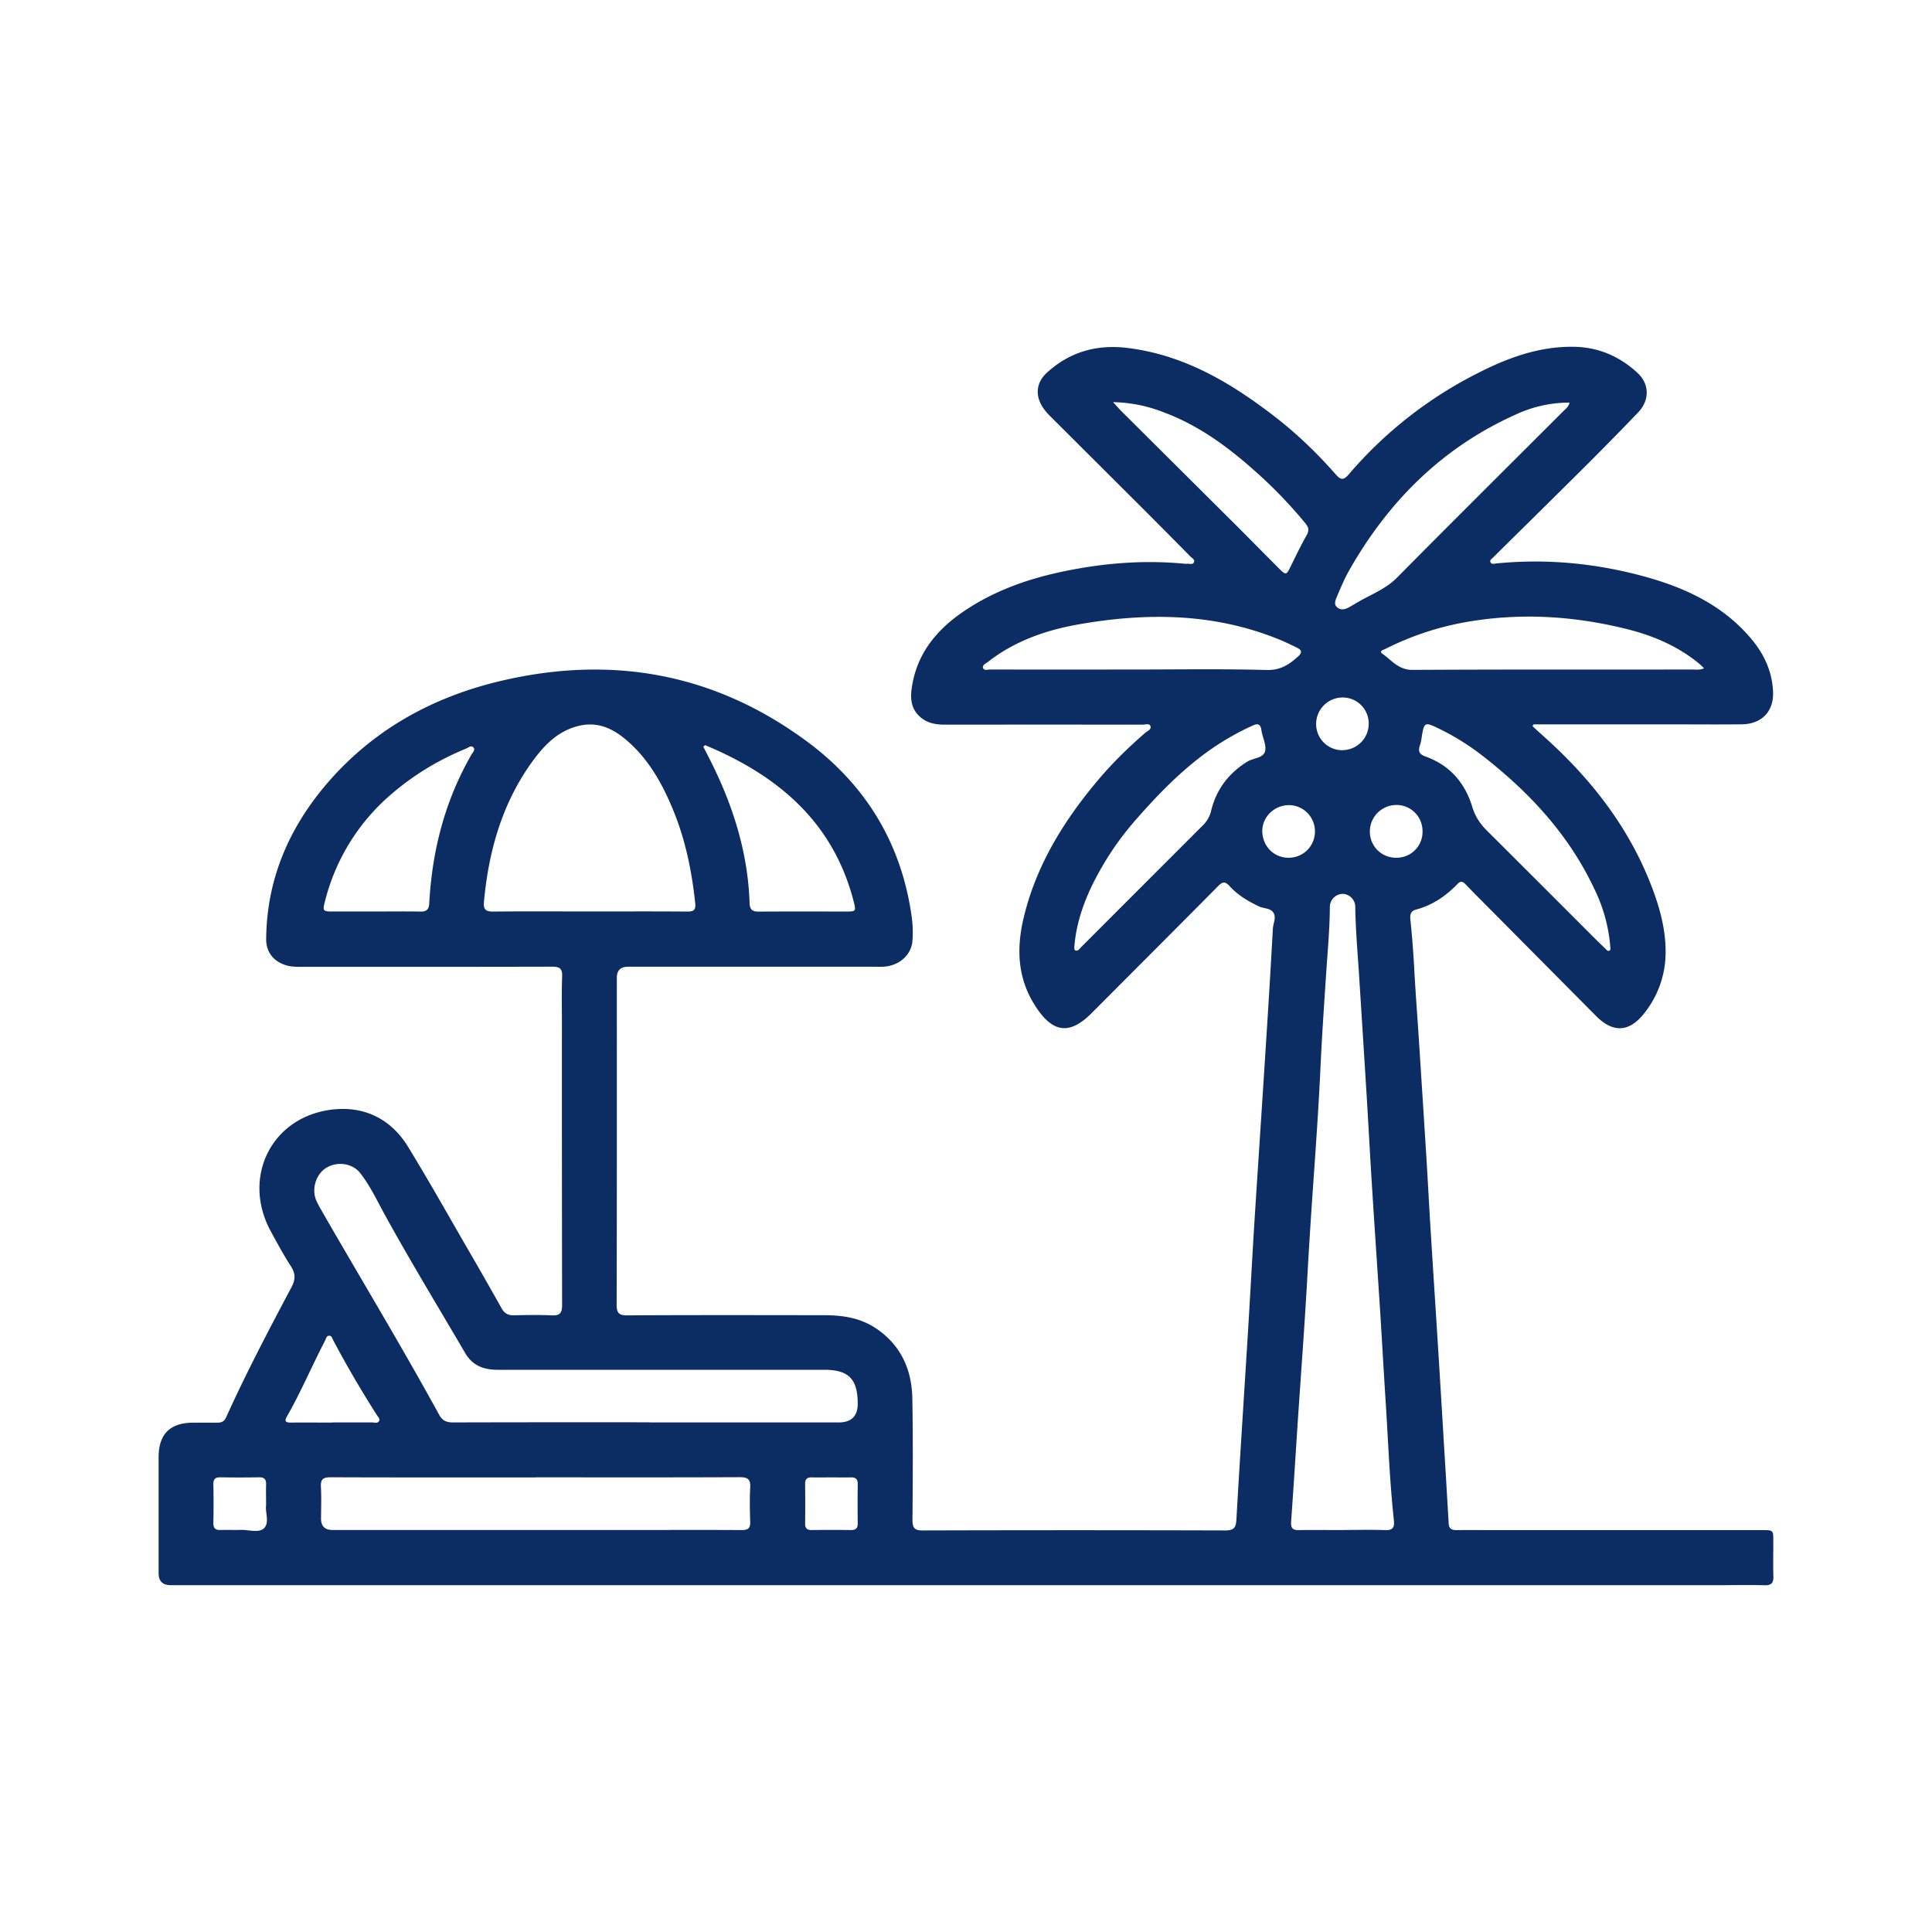 <svg xmlns="http://www.w3.org/2000/svg" width="52" height="52" fill="none"><path fill="#0C2D63" d="M41.25 19.546q.138.129.278.255c1.308 1.165 2.36 2.515 2.97 4.176.195.532.336 1.08.332 1.654a2.62 2.62 0 0 1-.584 1.652c-.398.5-.83.52-1.28.07l-2.772-2.793c-.25-.252-.501-.501-.745-.756-.08-.084-.136-.1-.221-.011-.313.325-.677.573-1.12.69-.174.048-.156.187-.143.312q.062.607.096 1.216c.032.617.08 1.233.12 1.848q.11 1.69.216 3.382c.036.586.065 1.172.102 1.759.068 1.113.142 2.224.211 3.337q.078 1.251.152 2.502.067 1.083.129 2.165c.009.157.096.18.224.179.384-.004.77 0 1.153 0h7.057c.304 0 .304 0 .304.295 0 .316-.007.633.002.95.005.173-.05.242-.232.239-.407-.011-.814-.002-1.221-.002H4.594q-.324 0-.325-.319v-3.121c0-.626.305-.93.93-.934h.655c.107 0 .183-.033.231-.141.54-1.196 1.151-2.356 1.765-3.514.108-.207.103-.366-.024-.56-.192-.296-.36-.61-.53-.92-.809-1.468.018-3.124 1.681-3.296.852-.088 1.558.27 2.01 1.012.57.932 1.104 1.885 1.653 2.832q.437.754.863 1.513c.076.135.177.188.33.184.338-.007.678-.014 1.016.002.22.01.28-.062.28-.279q-.007-3.788-.005-7.577c0-.421-.01-.845.006-1.266.009-.217-.073-.264-.274-.263-2.247.006-4.493.004-6.74.004-.136 0-.27 0-.404-.038-.344-.1-.552-.355-.548-.711.014-1.593.603-2.97 1.621-4.166 1.247-1.462 2.852-2.347 4.707-2.783 2.986-.7 5.753-.199 8.23 1.634 1.6 1.184 2.56 2.778 2.823 4.768a3 3 0 0 1 .014.587c-.021.37-.332.662-.736.702-.09.009-.181.005-.271.005h-6.65q-.3 0-.3.297c0 2.933.003 5.865-.005 8.798 0 .235.07.29.295.288 1.765-.01 3.529-.006 5.293-.004.489 0 .963.069 1.383.348.68.452.975 1.116.988 1.905.018 1.086.012 2.172.003 3.257 0 .214.055.285.277.283q4.072-.012 8.143 0c.232 0 .288-.076.299-.297.092-1.616.199-3.232.299-4.848.067-1.075.123-2.15.19-3.225.1-1.57.206-3.14.305-4.71q.101-1.555.187-3.112c.007-.149.101-.308.012-.44-.081-.121-.258-.103-.387-.165-.297-.14-.574-.307-.794-.55-.12-.13-.188-.112-.304.004-1.13 1.142-2.266 2.276-3.399 3.414-.595.597-1.046.543-1.51-.168-.52-.794-.524-1.64-.294-2.52.348-1.345 1.059-2.489 1.938-3.54.397-.476.838-.909 1.307-1.314.058-.049.172-.09.134-.183-.031-.074-.136-.034-.208-.034q-2.658-.003-5.315 0c-.232 0-.449-.029-.639-.18-.318-.249-.304-.59-.24-.93.157-.844.669-1.452 1.357-1.925.807-.553 1.706-.877 2.661-1.08 1.086-.23 2.174-.322 3.278-.219q.045.006.09.004c.065-.008.152.034.186-.037.038-.076-.05-.115-.094-.16q-.674-.684-1.355-1.365l-2.403-2.396a1.6 1.6 0 0 1-.205-.24c-.218-.323-.19-.676.098-.94.615-.568 1.352-.772 2.172-.671 1.512.184 2.768.926 3.946 1.833.612.47 1.164 1.004 1.672 1.583.133.149.212.134.335-.009a11.2 11.2 0 0 1 3.482-2.732c.816-.416 1.663-.724 2.595-.706.657.013 1.218.26 1.695.699.326.298.337.734.022 1.066a89 89 0 0 1-1.538 1.565c-.785.781-1.576 1.558-2.364 2.338-.036.036-.099.07-.075.126.029.071.106.042.16.037 1.374-.136 2.728 0 4.05.37 1.09.306 2.09.788 2.83 1.683.335.404.545.87.567 1.401.022.532-.306.869-.842.876-.55.007-1.1.002-1.65.002h-3.955l-.028.047zM36.13 41.18c.383 0 .769-.011 1.152.003.214.008.254-.08.234-.27-.114-1.054-.152-2.116-.22-3.175-.051-.789-.095-1.578-.144-2.367-.07-1.096-.146-2.193-.215-3.29-.053-.82-.096-1.64-.145-2.457q-.108-1.748-.22-3.494c-.039-.572-.086-1.142-.095-1.714a.35.35 0 0 0-.336-.357.353.353 0 0 0-.348.346c-.003.603-.06 1.203-.1 1.804-.054.834-.113 1.667-.151 2.503-.053 1.134-.134 2.27-.214 3.404q-.081 1.172-.146 2.345c-.073 1.285-.17 2.57-.256 3.852-.057.88-.112 1.758-.175 2.637-.01.163.027.237.204.233.393-.007.784-.001 1.177-.001zm-18.646-2.895h5.087q.518 0 .515-.51c-.003-.66-.247-.907-.897-.907h-8.795c-.374 0-.675-.11-.874-.451-.723-1.236-1.467-2.457-2.158-3.713-.21-.382-.395-.782-.665-1.128-.211-.27-.622-.325-.917-.143-.284.176-.404.585-.259.898q.053.113.116.22c1.059 1.843 2.16 3.66 3.181 5.524.09.164.2.21.377.21 1.764-.006 3.527-.004 5.29-.004zm-1.605-13.753c.874 0 1.748-.004 2.62.003.181 0 .232-.047.212-.233-.094-.889-.275-1.754-.626-2.579-.3-.71-.68-1.362-1.287-1.855-.353-.285-.747-.445-1.216-.332-.584.139-.963.551-1.287 1.007-.794 1.117-1.147 2.39-1.27 3.739-.018.206.06.255.253.253.867-.009 1.732-.003 2.6-.003m-1.462 15.233h-.362c-1.72 0-3.438.003-5.157-.004-.196 0-.27.05-.26.253.017.286.004.574.004.86q0 .306.312.306h8.279c.912 0 1.823-.004 2.735.002.163 0 .232-.047.225-.22-.01-.309-.016-.618 0-.926.013-.222-.069-.279-.282-.277-1.832.008-3.665.004-5.496.004zm31.448-21.78c-.058-.055-.094-.093-.134-.125-.577-.474-1.25-.758-1.965-.934-1.442-.356-2.9-.44-4.366-.172a7.8 7.8 0 0 0-2.114.713c-.047.024-.18.053-.078.127.248.177.435.438.81.436 2.51-.014 5.019-.007 7.529-.01.096 0 .194.02.318-.032zM30.5 18.02c1.198 0 2.396-.02 3.594.013.371.01.608-.149.85-.37.098-.088.1-.164-.023-.224-.148-.072-.297-.146-.45-.21-1.774-.734-3.607-.749-5.46-.42-.874.156-1.705.447-2.418 1.005-.056.045-.16.083-.135.16.025.086.132.044.202.046q1.923.002 3.842 0zm11.744-7.184a3.4 3.4 0 0 0-1.442.319c-1.985.888-3.442 2.345-4.502 4.221-.125.223-.223.462-.322.697-.036.085-.082.194.012.273.1.085.212.058.317 0 .132-.074.259-.154.393-.224.316-.17.642-.311.906-.58 1.484-1.5 2.98-2.985 4.474-4.478.061-.061.14-.114.163-.23zm-23.265 9.22-.05.041.144.28c.633 1.233 1.055 2.527 1.102 3.924.005.174.07.237.244.235.776-.005 1.553-.002 2.329-.002.297 0 .299 0 .224-.289-.557-2.14-2.052-3.38-3.995-4.19zM10.1 24.533c.407 0 .814-.006 1.22.002.164.003.226-.062.233-.225.078-1.418.423-2.763 1.138-4.003.033-.056.103-.12.058-.18-.06-.082-.14-.006-.203.021-.73.299-1.398.7-2 1.216a5.57 5.57 0 0 0-1.803 2.91c-.062.242-.047.259.2.259zm33.244.986a4.3 4.3 0 0 0-.424-1.576c-.682-1.462-1.744-2.608-3.002-3.589a6.6 6.6 0 0 0-1.328-.808c-.212-.096-.257-.067-.302.16-.024.118-.03.243-.07.354-.06.168-.008.246.153.303.651.234 1.059.706 1.256 1.356.078.257.212.458.398.642q1.426 1.42 2.846 2.843.168.168.34.331c.031.03.064.082.113.047.023-.016.023-.065.021-.061zm-14.43-.01s.004.062.024.07c.08.03.119-.046.163-.089l3.29-3.292a.8.8 0 0 0 .21-.389c.14-.568.472-.997.967-1.308.163-.101.436-.094.482-.284.041-.172-.075-.377-.1-.57-.02-.152-.096-.181-.215-.127a7 7 0 0 0-.545.274c-1.01.56-1.815 1.357-2.57 2.214a8 8 0 0 0-1.259 1.891c-.233.502-.403 1.021-.447 1.607zm1.046-14.684c.103.112.161.18.224.243l2.966 2.951c.422.42.838.845 1.26 1.267.206.204.21.2.333-.05.137-.278.27-.556.423-.826.072-.127.063-.206-.027-.319a12.4 12.4 0 0 0-1.431-1.474c-.712-.628-1.473-1.177-2.37-1.513a3.9 3.9 0 0 0-1.378-.28zM8.955 38.285h1.063c.063 0 .148.035.186-.04.03-.059-.03-.11-.061-.159a29 29 0 0 1-1.173-2.01c-.027-.05-.04-.129-.112-.125-.073.002-.082.082-.109.132-.35.675-.648 1.377-1.024 2.038-.076.134-.038.168.101.168.377-.004.753 0 1.13 0zm-1.793 2.237c0-.21-.005-.383 0-.557.006-.143-.041-.207-.193-.203q-.522.009-1.04 0c-.138-.002-.187.053-.186.188q.01.52 0 1.04c-.003.155.066.196.207.19.173-.006.347.004.52-.003.216-.009.49.093.634-.043.158-.147.03-.43.058-.614zm15.215-.758c-.174 0-.347.005-.52 0-.133-.006-.19.047-.187.184q.006.533 0 1.063c0 .128.056.172.177.17q.532-.006 1.062 0c.123 0 .177-.045.177-.172a42 42 0 0 1 0-1.062c.002-.14-.057-.187-.19-.183-.173.005-.347 0-.519 0m15.197-18.098a.715.715 0 0 0-.704.73.7.7 0 0 0 .717.69.696.696 0 0 0 .7-.727.7.7 0 0 0-.713-.693m-1.439-1.476a.71.71 0 0 0 .704-.702.7.7 0 0 0-.69-.715.714.714 0 0 0-.725.727.703.703 0 0 0 .713.692zm-.743 2.18a.704.704 0 0 0-.704-.7c-.391.004-.713.318-.713.695 0 .405.31.722.705.722.4 0 .715-.317.712-.717"/></svg>